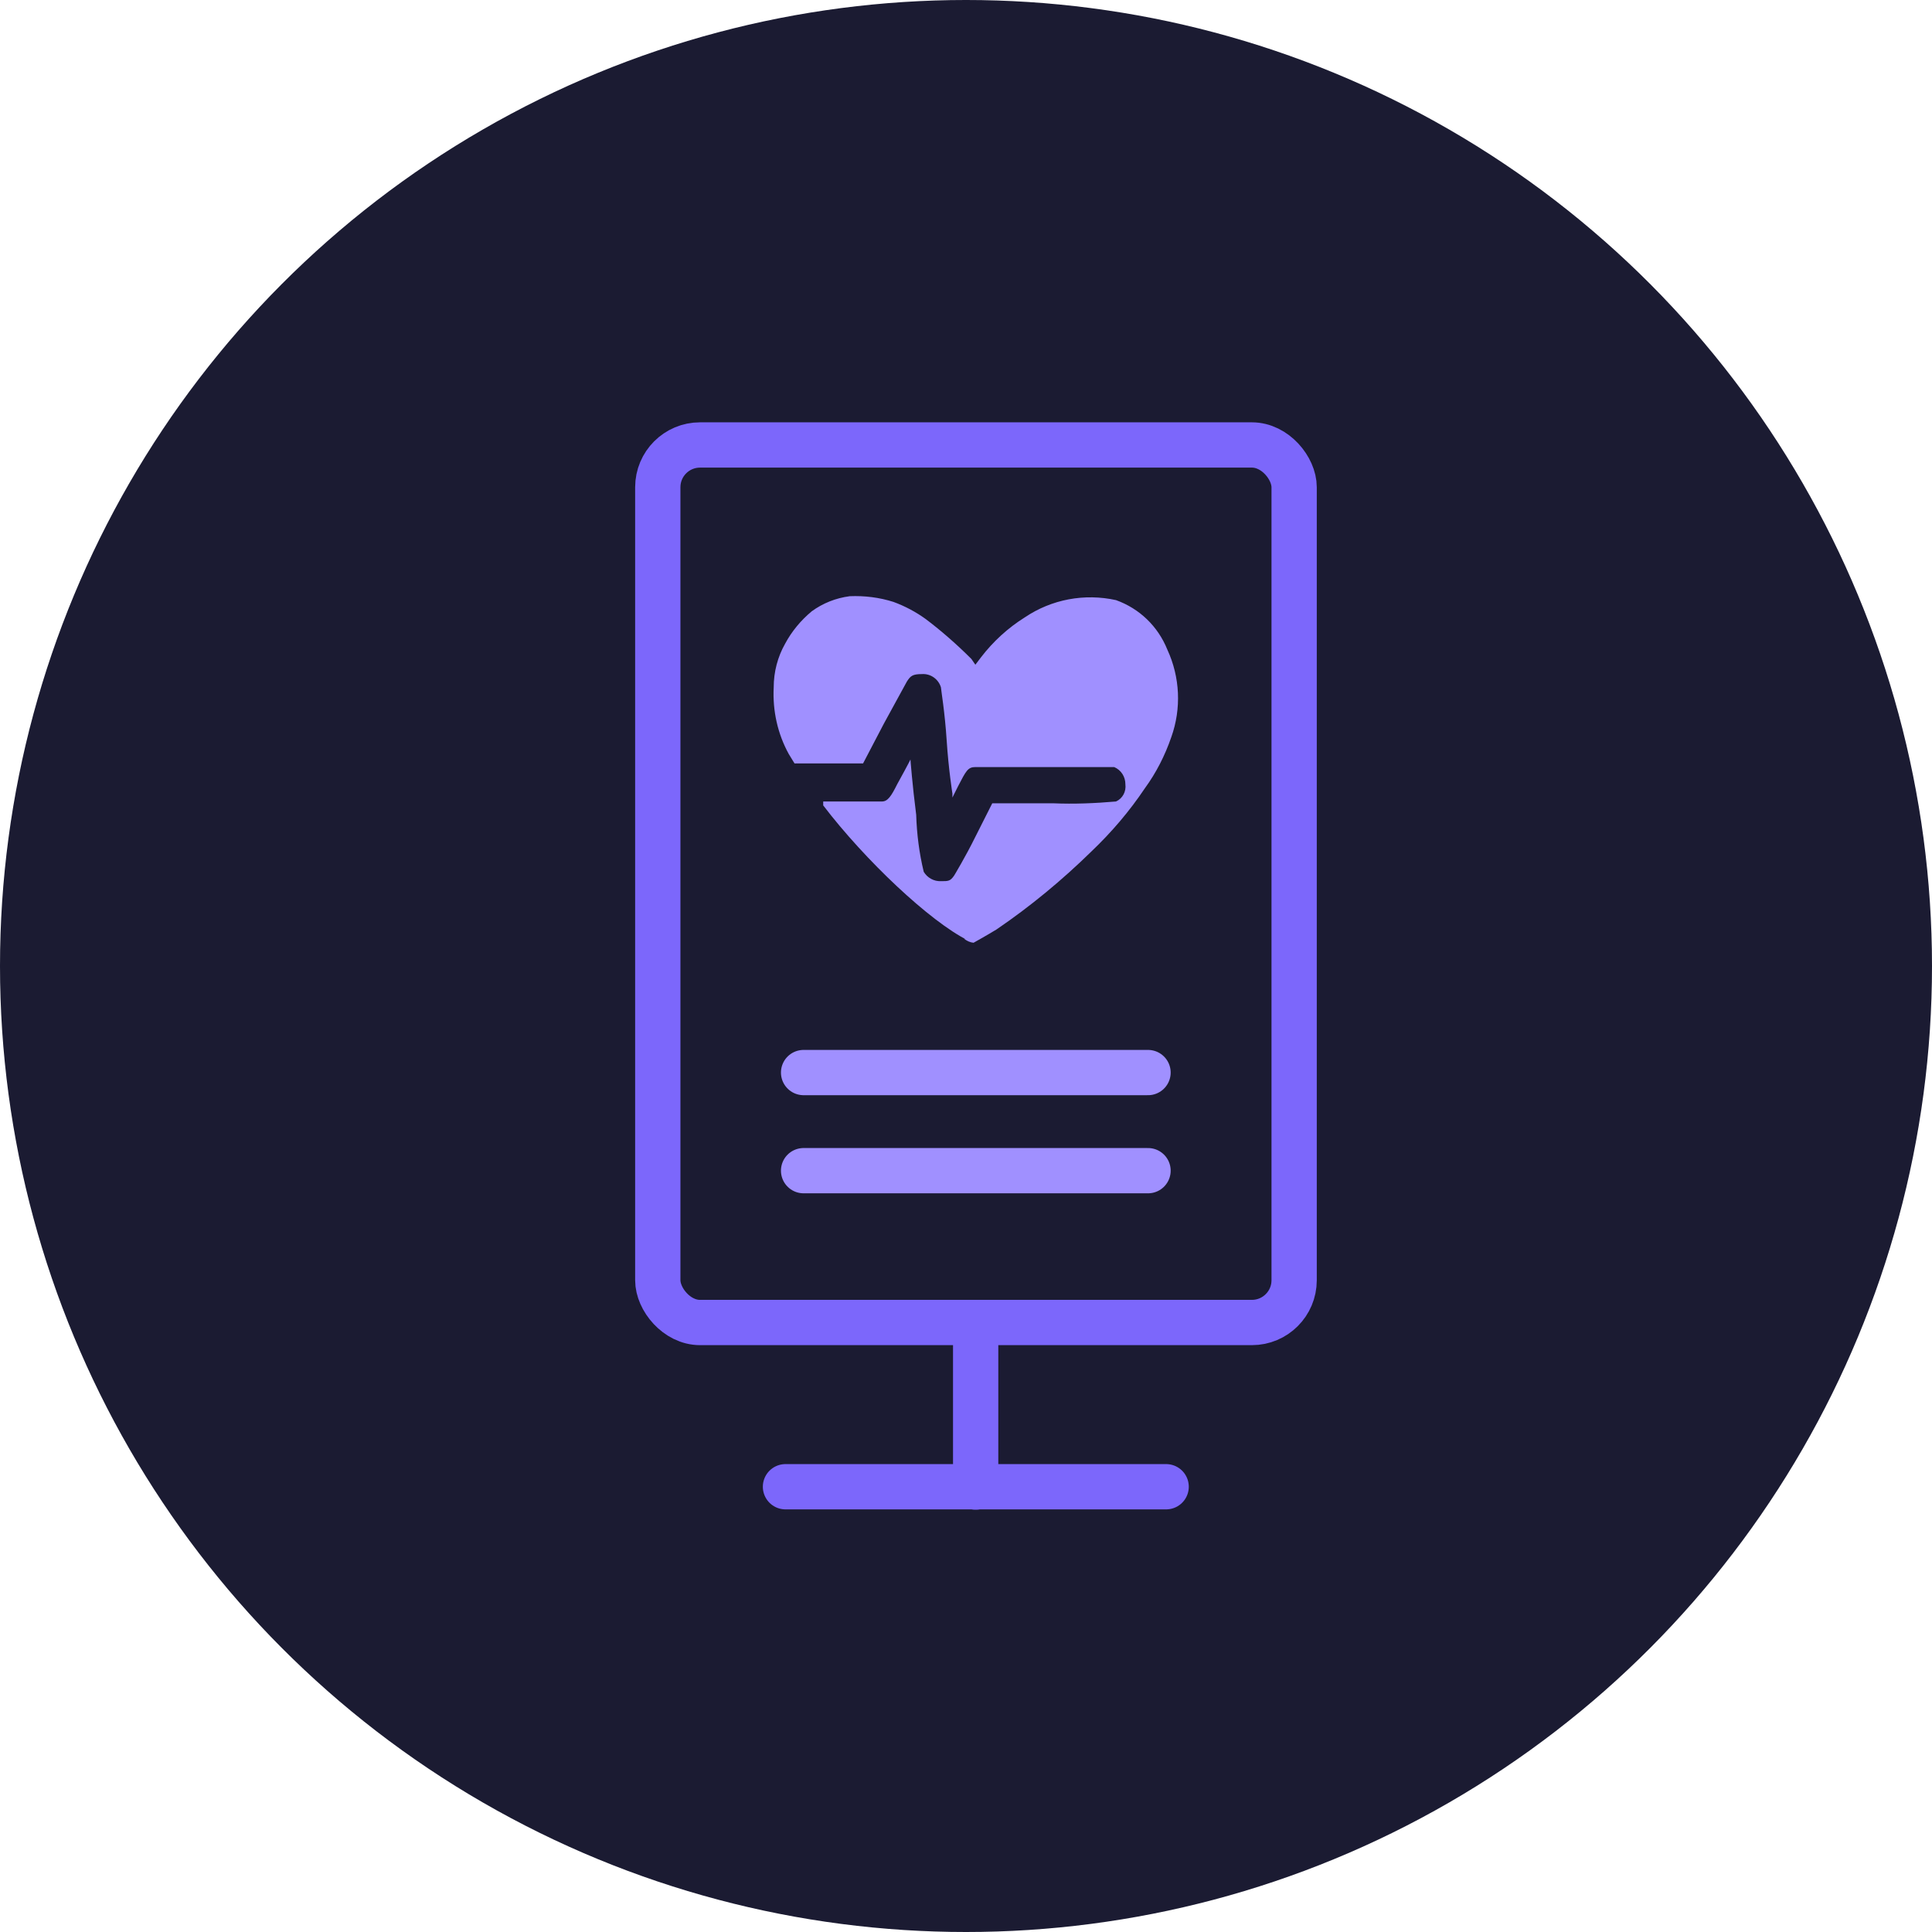 <?xml version="1.0" encoding="UTF-8"?>
<svg id="Layer_1" xmlns="http://www.w3.org/2000/svg" version="1.1" viewBox="0 0 64 64">
  <!-- Generator: Adobe Illustrator 29.6.0, SVG Export Plug-In . SVG Version: 2.1.1 Build 207)  -->
  <defs>
    <style>
      .st0, .st1, .st2 {
        fill: none;
      }

      .st0, .st1, .st2, .st3 {
        stroke-linecap: round;
        stroke-width: 1.5px;
      }

      .st0, .st1, .st3 {
        stroke: #7c67fb;
      }

      .st4 {
        fill: #a090ff;
      }

      .st1, .st2, .st3 {
        stroke-linejoin: round;
      }

      .st5, .st3 {
        fill: #1b1b32;
      }

      .st2 {
        stroke: #a090ff;
      }
    </style>
  </defs>
  <g id="Group_120246">
    <circle id="Ellipse_342" class="st5" cx="32" cy="32" r="32"/>
    <g id="Group_120231">
      <rect id="Rectangle_63924" class="st3" x="21.79" y="14.74" width="21.08" height="29.07" rx="1.4" ry="1.4"/>
      <line id="Line_466" class="st1" x1="32.32" y1="44.3" x2="32.32" y2="49.26"/>
      <path id="Path_43666" class="st0" d="M26.02,49.25h12.61"/>
      <path id="Path_53977" class="st4" d="M32.06,31.15c-1.26-.63-3.4-2.65-4.79-4.47v-.13h1.95c.19,0,.31-.19.5-.57.38-.69.44-.82.44-.82,0,0,.06.82.19,1.83.02.64.1,1.27.25,1.89.12.2.34.32.57.31.25,0,.31,0,.44-.19,0,0,.38-.63.69-1.26l.57-1.13h2.02c.69.03,1.39,0,2.08-.06.22-.1.34-.33.31-.57,0-.25-.14-.47-.37-.57h-4.6c-.25,0-.31.13-.57.63l-.19.38v-.13s-.13-.82-.19-1.76-.19-1.7-.19-1.76c-.08-.27-.34-.46-.63-.44-.31,0-.38.06-.5.25l-.76,1.39-.69,1.32h-2.27l-.19-.31c-.37-.67-.54-1.44-.5-2.21,0-.51.13-1.01.38-1.45.22-.41.52-.77.88-1.07.37-.27.8-.44,1.26-.5.49-.02.98.04,1.45.19.38.14.74.33,1.07.57.53.4,1.04.85,1.51,1.32l.13.19.19-.25c.4-.52.89-.97,1.45-1.32.89-.6,1.98-.8,3.02-.57.78.28,1.39.87,1.7,1.64.42.91.47,1.95.13,2.9-.21.61-.5,1.18-.88,1.7-.51.76-1.1,1.45-1.76,2.08-.97.95-2.02,1.82-3.15,2.59-.31.19-.76.44-.76.44-.11-.01-.22-.06-.31-.13h.13v.06Z"/>
    </g>
    <g id="Group_120232">
      <line id="Line_468" class="st2" x1="26.62" y1="35.53" x2="38.03" y2="35.53"/>
      <line id="Line_469" class="st2" x1="26.62" y1="38.78" x2="38.03" y2="38.78"/>
    </g>
  </g>
</svg>